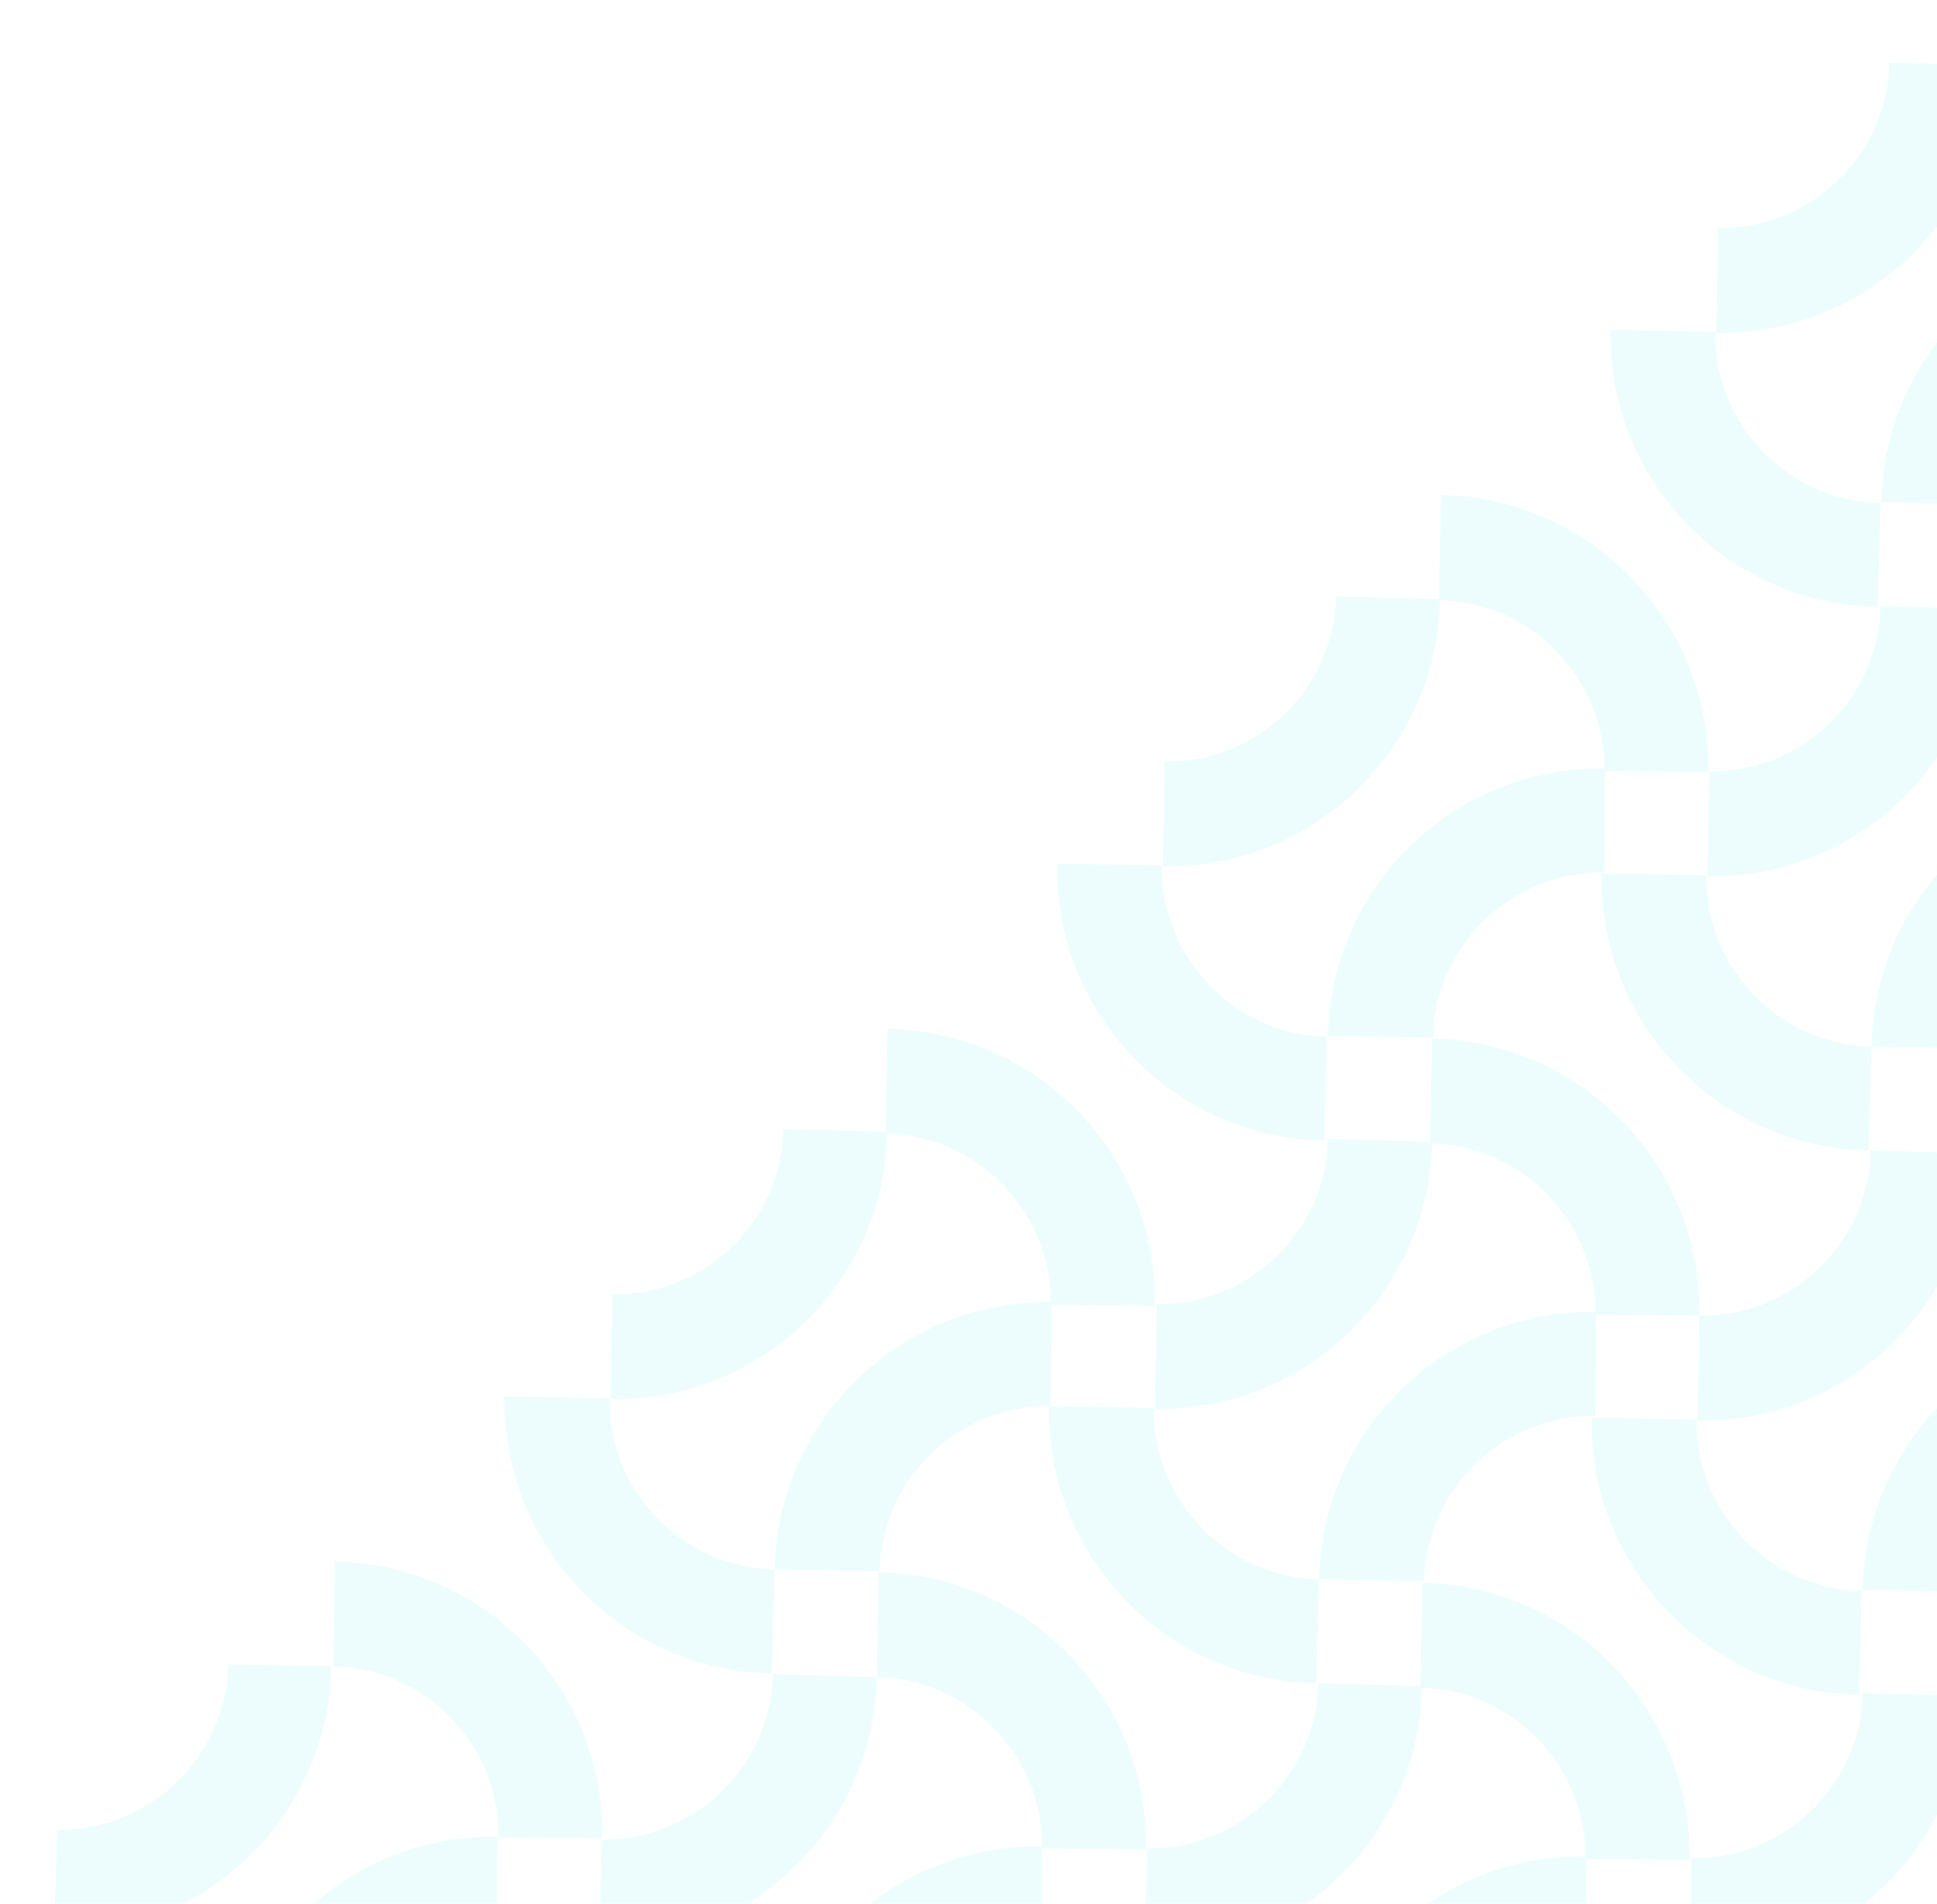 <svg width="118" height="116" viewBox="0 0 118 116" fill="none" xmlns="http://www.w3.org/2000/svg">
<g opacity="0.08">
<path d="M115.099 3.824C114.998 9.444 110.286 13.989 104.666 13.887L104.551 20.279C113.697 20.444 121.269 13.14 121.435 3.994L115.099 3.824Z" fill="#17E5E0"/>
<path d="M131.499 14.316C122.353 14.151 114.781 21.455 114.616 30.601L121.007 30.716C121.108 25.096 125.82 20.552 131.44 20.653L131.499 14.316Z" fill="#17E5E0"/>
<path d="M114.558 30.655C108.938 30.554 104.393 25.842 104.495 20.222L98.104 20.107C97.938 29.253 105.242 36.825 114.389 36.991L114.558 30.655Z" fill="#17E5E0"/>
<path d="M104.065 47.055C104.23 37.908 96.927 30.336 87.78 30.171L87.665 36.562C93.285 36.663 97.829 41.375 97.728 46.995L104.065 47.055Z" fill="#17E5E0"/>
<path d="M81.387 36.338C81.286 41.958 76.574 46.502 70.954 46.401L70.839 52.792C79.985 52.958 87.558 45.654 87.723 36.507L81.387 36.338Z" fill="#17E5E0"/>
<path d="M97.787 46.83C88.641 46.664 81.069 53.968 80.903 63.115L87.295 63.23C87.396 57.61 92.108 53.065 97.728 53.167L97.787 46.83Z" fill="#17E5E0"/>
<path d="M80.846 63.171C75.226 63.07 70.682 58.358 70.783 52.738L64.392 52.622C64.227 61.769 71.53 69.341 80.677 69.506L80.846 63.171Z" fill="#17E5E0"/>
<path d="M70.353 79.57C70.519 70.424 63.215 62.851 54.068 62.686L53.953 69.078C59.573 69.179 64.118 73.891 64.016 79.511L70.353 79.57Z" fill="#17E5E0"/>
<path d="M47.732 68.801C47.63 74.421 42.919 78.965 37.299 78.864L37.183 85.255C46.33 85.42 53.902 78.117 54.067 68.97L47.732 68.801Z" fill="#17E5E0"/>
<path d="M64.076 79.347C54.929 79.182 47.357 86.486 47.192 95.632L53.583 95.748C53.684 90.128 58.396 85.583 64.016 85.684L64.076 79.347Z" fill="#17E5E0"/>
<path d="M47.192 95.632C41.572 95.531 37.028 90.819 37.129 85.199L30.738 85.083C30.573 94.23 37.877 101.802 47.023 101.967L47.192 95.632Z" fill="#17E5E0"/>
<path d="M36.699 112.031C36.865 102.885 29.561 95.312 20.414 95.147L20.299 101.539C25.919 101.64 30.464 106.352 30.362 111.972L36.699 112.031Z" fill="#17E5E0"/>
<path d="M47.076 102.021C46.975 107.641 42.263 112.186 36.643 112.085L36.527 118.476C45.674 118.641 53.246 111.337 53.411 102.191L47.076 102.021Z" fill="#17E5E0"/>
<path d="M63.476 112.513C54.33 112.348 46.757 119.652 46.592 128.798L52.984 128.914C53.085 123.294 57.797 118.749 63.417 118.851L63.476 112.513Z" fill="#17E5E0"/>
<path d="M137.234 47.652C137.399 38.506 130.095 30.933 120.949 30.768L120.833 37.16C126.453 37.261 130.998 41.973 130.896 47.593L137.234 47.652Z" fill="#17E5E0"/>
<path d="M114.554 36.937C114.453 42.557 109.741 47.102 104.121 47.001L104.006 53.392C113.152 53.557 120.724 46.253 120.89 37.107L114.554 36.937Z" fill="#17E5E0"/>
<path d="M130.898 47.484C121.752 47.319 114.179 54.623 114.014 63.769L120.405 63.884C120.507 58.264 125.219 53.72 130.839 53.821L130.898 47.484Z" fill="#17E5E0"/>
<path d="M114.015 63.769C108.395 63.667 103.85 58.955 103.951 53.335L97.56 53.22C97.395 62.366 104.699 69.939 113.845 70.104L114.015 63.769Z" fill="#17E5E0"/>
<path d="M103.522 80.168C103.687 71.022 96.383 63.449 87.237 63.284L87.121 69.675C92.741 69.777 97.286 74.489 97.184 80.109L103.522 80.168Z" fill="#17E5E0"/>
<path d="M80.9 69.4C80.799 75.02 76.087 79.565 70.467 79.463L70.352 85.855C79.498 86.02 87.071 78.716 87.236 69.57L80.9 69.4Z" fill="#17E5E0"/>
<path d="M97.244 79.947C88.098 79.782 80.525 87.086 80.36 96.232L86.751 96.347C86.853 90.727 91.565 86.183 97.185 86.284L97.244 79.947Z" fill="#17E5E0"/>
<path d="M80.361 96.232C74.741 96.13 70.196 91.418 70.298 85.798L63.906 85.683C63.741 94.829 71.045 102.402 80.191 102.567L80.361 96.232Z" fill="#17E5E0"/>
<path d="M69.811 112.687C69.977 103.541 62.673 95.969 53.526 95.803L53.411 102.195C59.031 102.296 63.576 107.008 63.474 112.628L69.811 112.687Z" fill="#17E5E0"/>
<path d="M136.637 80.82C136.802 71.674 129.499 64.101 120.352 63.936L120.237 70.328C125.857 70.429 130.401 75.141 130.3 80.761L136.637 80.82Z" fill="#17E5E0"/>
<path d="M113.956 70.105C113.855 75.725 109.143 80.27 103.523 80.168L103.408 86.56C112.554 86.725 120.127 79.421 120.292 70.275L113.956 70.105Z" fill="#17E5E0"/>
<path d="M130.357 80.597C121.21 80.432 113.638 87.736 113.473 96.882L119.864 96.998C119.965 91.378 124.677 86.833 130.297 86.934L130.357 80.597Z" fill="#17E5E0"/>
<path d="M113.418 96.937C107.798 96.835 103.254 92.123 103.355 86.503L96.964 86.388C96.799 95.534 104.102 103.107 113.249 103.272L113.418 96.937Z" fill="#17E5E0"/>
<path d="M102.925 113.336C103.091 104.19 95.787 96.617 86.64 96.452L86.525 102.843C92.145 102.945 96.69 107.657 96.588 113.277L102.925 113.336Z" fill="#17E5E0"/>
<path d="M80.301 102.568C80.2 108.188 75.488 112.733 69.868 112.631L69.752 119.023C78.899 119.188 86.471 111.884 86.636 102.738L80.301 102.568Z" fill="#17E5E0"/>
<path d="M96.645 113.115C87.498 112.95 79.926 120.254 79.761 129.4L86.152 129.515C86.254 123.895 90.965 119.351 96.585 119.452L96.645 113.115Z" fill="#17E5E0"/>
<path d="M79.761 129.4C74.141 129.298 69.597 124.586 69.698 118.966L63.307 118.851C63.142 127.997 70.446 135.57 79.592 135.735L79.761 129.4Z" fill="#17E5E0"/>
<path d="M136.094 113.935C136.259 104.789 128.955 97.217 119.809 97.052L119.693 103.443C125.313 103.544 129.858 108.256 129.757 113.876L136.094 113.935Z" fill="#17E5E0"/>
<path d="M113.47 103.168C113.369 108.788 108.657 113.332 103.037 113.231L102.922 119.622C112.068 119.788 119.641 112.484 119.806 103.337L113.47 103.168Z" fill="#17E5E0"/>
<path d="M129.814 113.714C120.668 113.549 113.095 120.853 112.93 129.999L119.321 130.115C119.423 124.495 124.135 119.95 129.755 120.052L129.814 113.714Z" fill="#17E5E0"/>
<path d="M13.905 101.426C13.803 107.046 9.091 111.59 3.471 111.489L3.302 117.824C12.448 117.989 20.021 110.685 20.186 101.539L13.905 101.426Z" fill="#17E5E0"/>
<path d="M30.305 111.918C21.159 111.752 13.586 119.056 13.421 128.203L19.812 128.318C19.914 122.698 24.625 118.153 30.245 118.255L30.305 111.918Z" fill="#17E5E0"/>
<path d="M46.535 128.857C40.915 128.755 36.37 124.043 36.472 118.423L30.08 118.308C29.915 127.454 37.219 135.027 46.365 135.192L46.535 128.857Z" fill="#17E5E0"/>
</g>
</svg>
